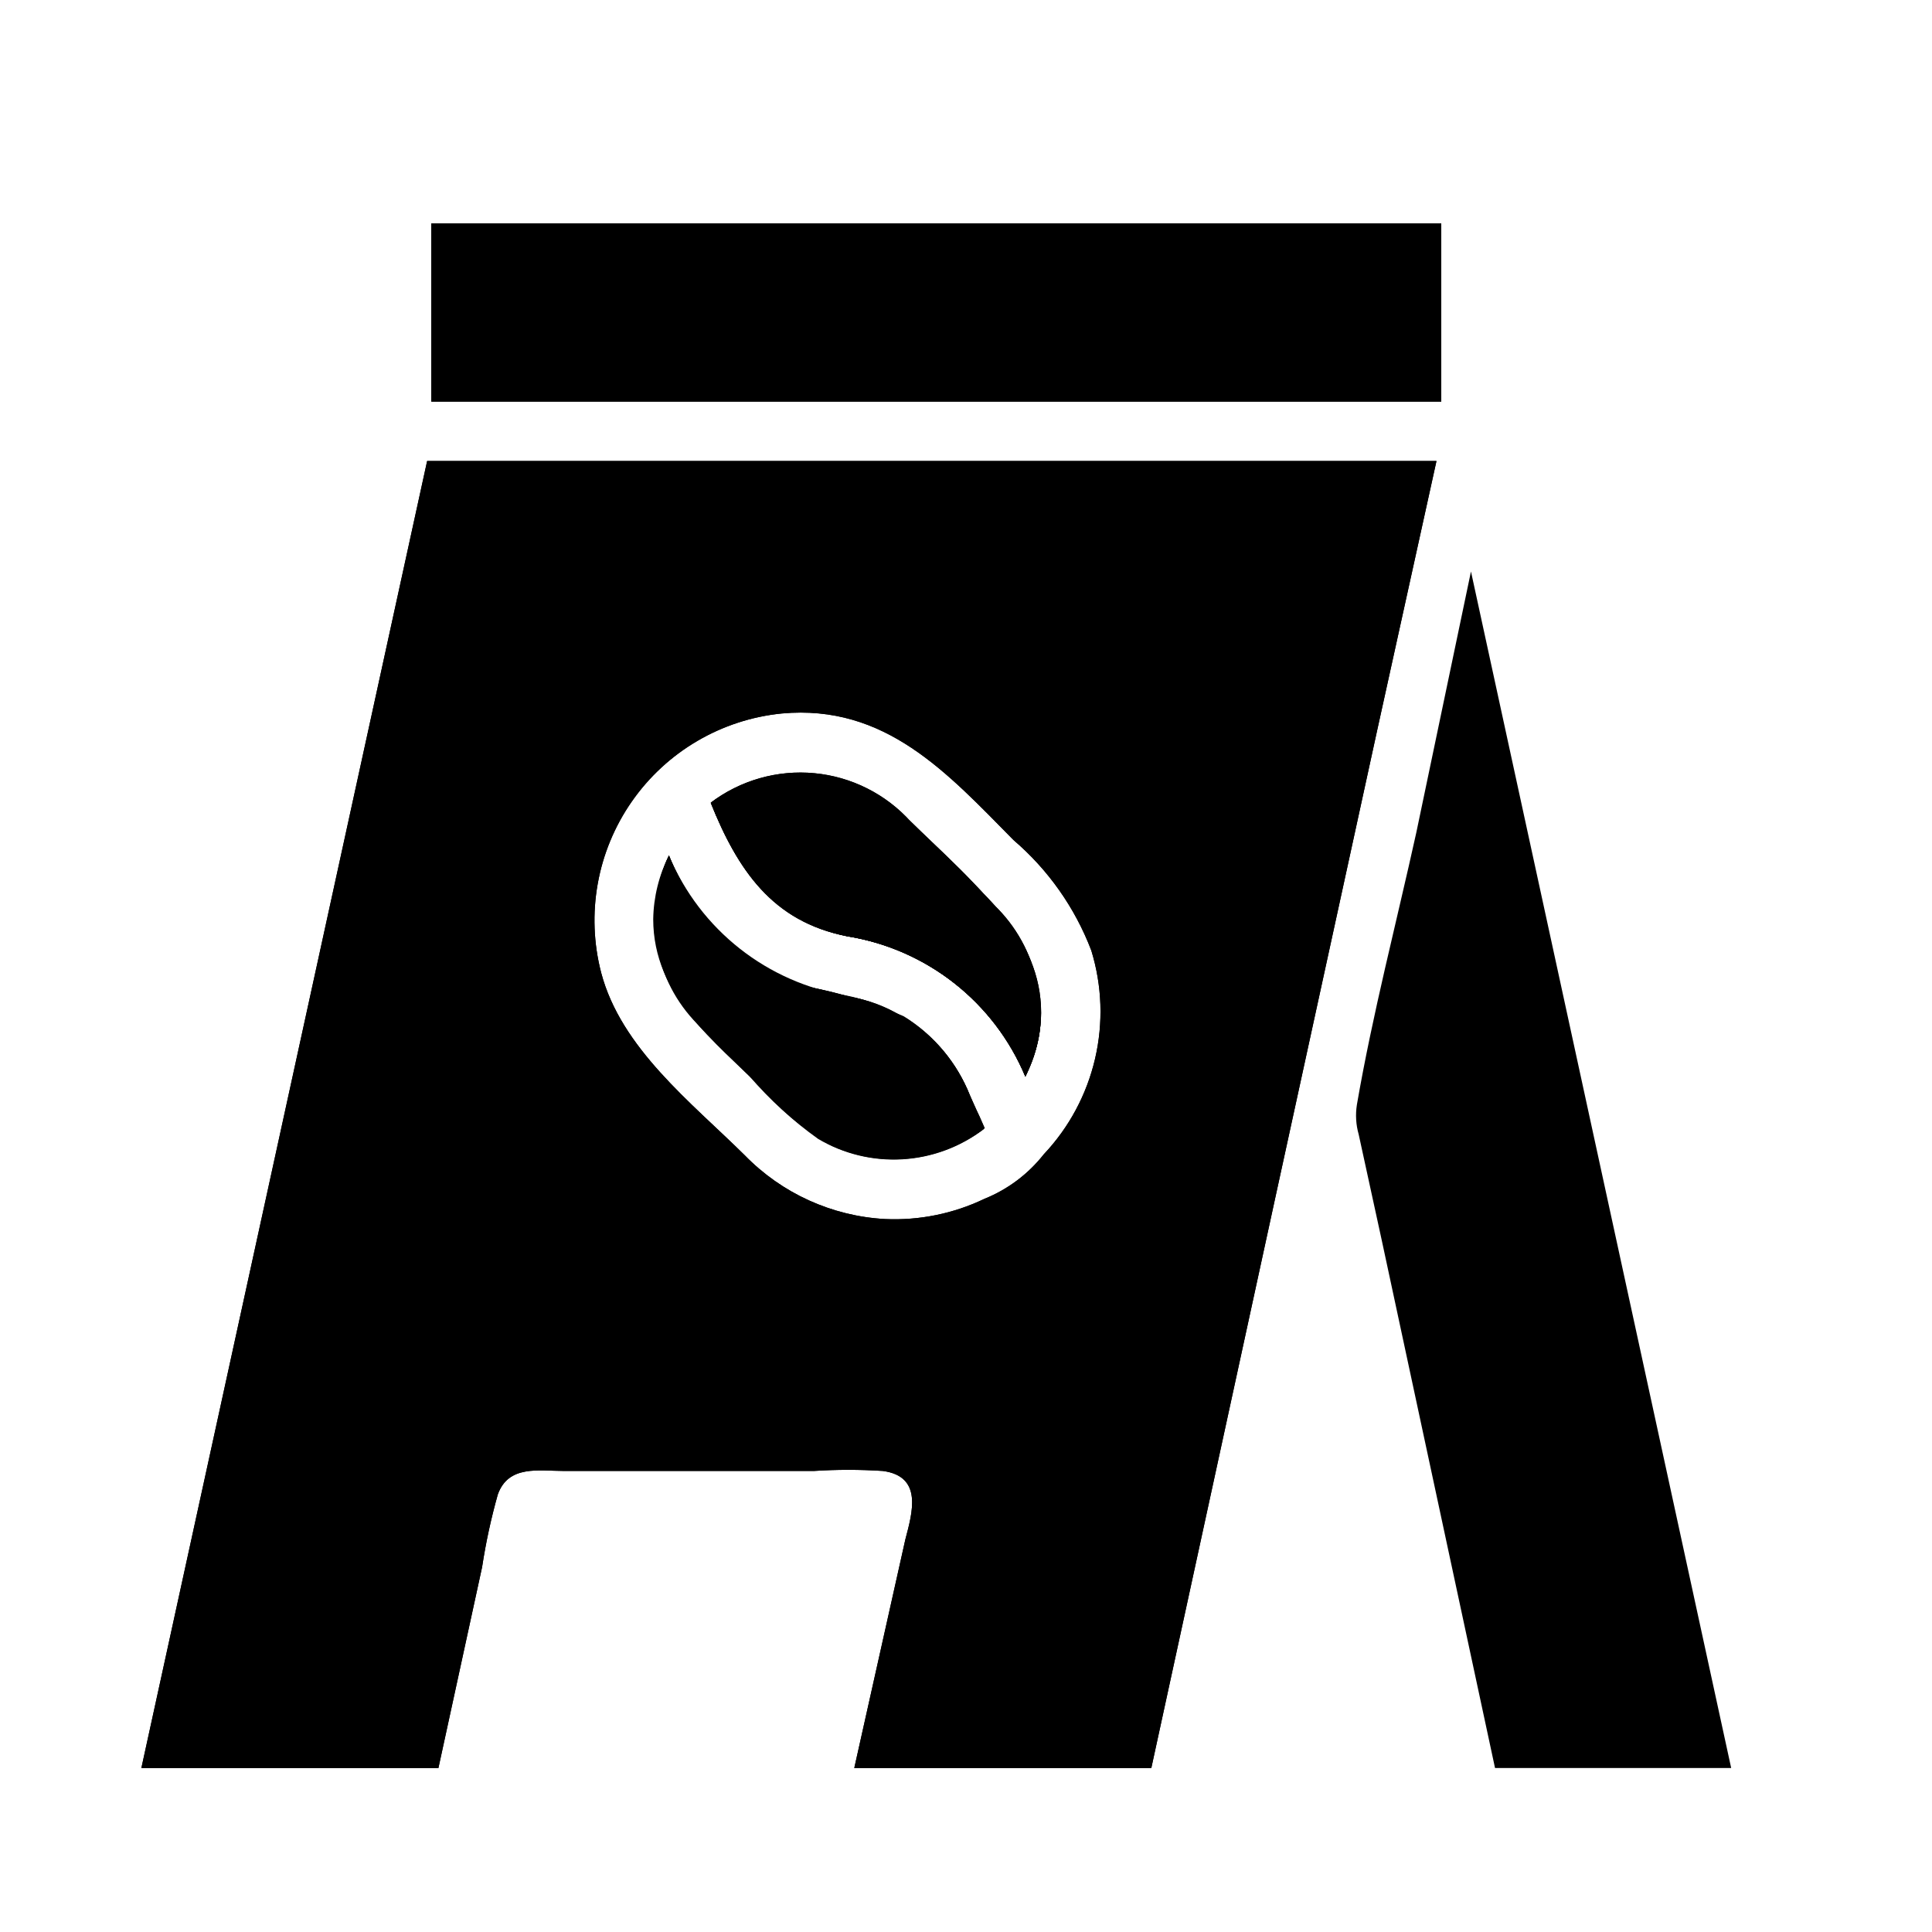 <?xml version="1.0" encoding="UTF-8"?>
<!-- Uploaded to: ICON Repo, www.svgrepo.com, Generator: ICON Repo Mixer Tools -->
<svg fill="#000000" width="800px" height="800px" version="1.1" viewBox="144 144 512 512" xmlns="http://www.w3.org/2000/svg">
 <g>
  <path d="m317.11 387.56c0.094-5.859 1.52-11.621 4.172-16.848 8.258 19.723 26.121 33.773 47.234 37.156 19.836 4.172 29.125 17.711 36.133 35.344-5.758 4.375-12.609 7.078-19.805 7.812-7.191 0.738-14.449-0.523-20.973-3.641-6.617-3.852-12.551-8.77-17.555-14.562-12.988-12.91-29.207-24.953-29.207-45.262z"/>
  <path d="m419.91 412.44c-0.094 5.859-1.52 11.621-4.172 16.844-8.254-19.723-26.121-33.773-47.23-37.156-19.836-4.172-29.047-17.711-36.133-35.344 5.773-4.348 12.633-7.023 19.824-7.731 7.191-0.711 14.441 0.578 20.953 3.715 6.613 3.852 12.547 8.773 17.555 14.562 12.988 12.754 29.203 24.797 29.203 45.109z"/>
  <path d="m401.02 434.24 3.621 9.055v-0.004c-6.234 4.731-13.73 7.496-21.543 7.945-7.809 0.449-15.574-1.441-22.305-5.426-6.699-4.793-12.805-10.371-18.184-16.609-4.961-4.961-10.156-9.762-14.879-14.957-5.289-5.785-8.73-13.023-9.883-20.777-1.148-7.758 0.043-15.68 3.426-22.754 6.5 16.336 19.812 29.02 36.449 34.715 8.852 1.629 17.492 4.269 25.742 7.871 7.961 4.898 14.121 12.246 17.555 20.941z"/>
  <path d="m419.91 412.44c-0.094 5.859-1.52 11.621-4.172 16.844-8.254-19.723-26.121-33.773-47.23-37.156-19.836-4.172-29.047-17.711-36.133-35.344 5.773-4.348 12.633-7.023 19.824-7.731 7.191-0.711 14.441 0.578 20.953 3.715 6.613 3.852 12.547 8.773 17.555 14.562 12.988 12.754 29.203 24.797 29.203 45.109z"/>
  <path d="m401.02 434.24c-3.328-8.359-9.191-15.461-16.77-20.309-8.523-3.965-17.516-6.824-26.766-8.504-16.516-5.801-29.719-18.457-36.211-34.715-3.266 6.914-4.449 14.633-3.402 22.211 1.051 7.578 4.285 14.688 9.309 20.457 4.879 5.59 10.469 10.547 15.742 15.742 5.195 5.824 10.973 11.098 17.242 15.742 6.769 4.281 14.684 6.394 22.688 6.059 8.004-0.34 15.715-3.109 22.102-7.945zm7.477-49.359c-7.871-7.871-15.352-15.742-23.145-23.145v0.004c-6.598-7.32-15.699-11.898-25.508-12.832s-19.609 1.848-27.469 7.793c7.086 17.633 16.215 31.488 36.133 35.344 21.129 3.398 38.996 17.484 47.23 37.234 3.473-7.254 4.641-15.398 3.348-23.336-1.297-7.938-4.992-15.285-10.59-21.062zm0 0c-7.871-7.871-15.352-15.742-23.145-23.145v0.004c-6.598-7.32-15.699-11.898-25.508-12.832s-19.609 1.848-27.469 7.793c7.086 17.633 16.215 31.488 36.133 35.344 21.129 3.398 38.996 17.484 47.23 37.234 3.473-7.254 4.641-15.398 3.348-23.336-1.297-7.938-4.992-15.285-10.59-21.062zm-7.477 49.359c-3.328-8.359-9.191-15.461-16.77-20.309-8.523-3.965-17.516-6.824-26.766-8.504-16.516-5.801-29.719-18.457-36.211-34.715-3.266 6.914-4.449 14.633-3.402 22.211 1.051 7.578 4.285 14.688 9.309 20.457 4.879 5.59 10.469 10.547 15.742 15.742 5.195 5.824 10.973 11.098 17.242 15.742 6.769 4.281 14.684 6.394 22.688 6.059 8.004-0.34 15.715-3.109 22.102-7.945zm0 0c-3.328-8.359-9.191-15.461-16.77-20.309-8.523-3.965-17.516-6.824-26.766-8.504-16.516-5.801-29.719-18.457-36.211-34.715-3.266 6.914-4.449 14.633-3.402 22.211 1.051 7.578 4.285 14.688 9.309 20.457 4.879 5.59 10.469 10.547 15.742 15.742 5.195 5.824 10.973 11.098 17.242 15.742 6.769 4.281 14.684 6.394 22.688 6.059 8.004-0.34 15.715-3.109 22.102-7.945zm7.477-49.359c-7.871-7.871-15.352-15.742-23.145-23.145v0.004c-6.598-7.32-15.699-11.898-25.508-12.832s-19.609 1.848-27.469 7.793c7.086 17.633 16.215 31.488 36.133 35.344 21.129 3.398 38.996 17.484 47.23 37.234 3.473-7.254 4.641-15.398 3.348-23.336-1.297-7.938-4.992-15.285-10.59-21.062zm0 0c-7.871-7.871-15.352-15.742-23.145-23.145v0.004c-6.598-7.32-15.699-11.898-25.508-12.832s-19.609 1.848-27.469 7.793c7.086 17.633 16.215 31.488 36.133 35.344 21.129 3.398 38.996 17.484 47.23 37.234 3.473-7.254 4.641-15.398 3.348-23.336-1.297-7.938-4.992-15.285-10.59-21.062zm-7.477 49.359c-3.328-8.359-9.191-15.461-16.77-20.309-8.523-3.965-17.516-6.824-26.766-8.504-16.516-5.801-29.719-18.457-36.211-34.715-3.266 6.914-4.449 14.633-3.402 22.211 1.051 7.578 4.285 14.688 9.309 20.457 4.879 5.59 10.469 10.547 15.742 15.742 5.195 5.824 10.973 11.098 17.242 15.742 6.769 4.281 14.684 6.394 22.688 6.059 8.004-0.34 15.715-3.109 22.102-7.945zm0 0c-3.328-8.359-9.191-15.461-16.77-20.309-8.523-3.965-17.516-6.824-26.766-8.504-16.516-5.801-29.719-18.457-36.211-34.715-3.266 6.914-4.449 14.633-3.402 22.211 1.051 7.578 4.285 14.688 9.309 20.457 4.879 5.59 10.469 10.547 15.742 15.742 5.195 5.824 10.973 11.098 17.242 15.742 6.769 4.281 14.684 6.394 22.688 6.059 8.004-0.34 15.715-3.109 22.102-7.945zm7.477-49.359c-7.871-7.871-15.352-15.742-23.145-23.145v0.004c-6.598-7.32-15.699-11.898-25.508-12.832s-19.609 1.848-27.469 7.793c7.086 17.633 16.215 31.488 36.133 35.344 21.129 3.398 38.996 17.484 47.23 37.234 3.473-7.254 4.641-15.398 3.348-23.336-1.297-7.938-4.992-15.285-10.59-21.062zm0 0c-7.871-7.871-15.352-15.742-23.145-23.145v0.004c-6.598-7.32-15.699-11.898-25.508-12.832s-19.609 1.848-27.469 7.793c7.086 17.633 16.215 31.488 36.133 35.344 21.129 3.398 38.996 17.484 47.23 37.234 3.473-7.254 4.641-15.398 3.348-23.336-1.297-7.938-4.992-15.285-10.59-21.062zm-7.477 49.359c-3.328-8.359-9.191-15.461-16.77-20.309-8.523-3.965-17.516-6.824-26.766-8.504-16.516-5.801-29.719-18.457-36.211-34.715-3.266 6.914-4.449 14.633-3.402 22.211 1.051 7.578 4.285 14.688 9.309 20.457 4.879 5.59 10.469 10.547 15.742 15.742 5.195 5.824 10.973 11.098 17.242 15.742 6.769 4.281 14.684 6.394 22.688 6.059 8.004-0.34 15.715-3.109 22.102-7.945zm0 0c-3.328-8.359-9.191-15.461-16.77-20.309-8.523-3.965-17.516-6.824-26.766-8.504-16.516-5.801-29.719-18.457-36.211-34.715-3.266 6.914-4.449 14.633-3.402 22.211 1.051 7.578 4.285 14.688 9.309 20.457 4.879 5.59 10.469 10.547 15.742 15.742 5.195 5.824 10.973 11.098 17.242 15.742 6.769 4.281 14.684 6.394 22.688 6.059 8.004-0.34 15.715-3.109 22.102-7.945zm7.477-49.359c-7.871-7.871-15.352-15.742-23.145-23.145v0.004c-6.598-7.32-15.699-11.898-25.508-12.832s-19.609 1.848-27.469 7.793c7.086 17.633 16.215 31.488 36.133 35.344 21.129 3.398 38.996 17.484 47.23 37.234 3.473-7.254 4.641-15.398 3.348-23.336-1.297-7.938-4.992-15.285-10.59-21.062zm0 0c-7.871-7.871-15.352-15.742-23.145-23.145v0.004c-6.598-7.32-15.699-11.898-25.508-12.832s-19.609 1.848-27.469 7.793c7.086 17.633 16.215 31.488 36.133 35.344 21.129 3.398 38.996 17.484 47.23 37.234 3.473-7.254 4.641-15.398 3.348-23.336-1.297-7.938-4.992-15.285-10.59-21.062zm-7.477 49.359c-3.328-8.359-9.191-15.461-16.77-20.309-8.523-3.965-17.516-6.824-26.766-8.504-16.516-5.801-29.719-18.457-36.211-34.715-3.266 6.914-4.449 14.633-3.402 22.211 1.051 7.578 4.285 14.688 9.309 20.457 4.879 5.59 10.469 10.547 15.742 15.742 5.195 5.824 10.973 11.098 17.242 15.742 6.769 4.281 14.684 6.394 22.688 6.059 8.004-0.34 15.715-3.109 22.102-7.945zm0 0c-3.328-8.359-9.191-15.461-16.77-20.309-8.523-3.965-17.516-6.824-26.766-8.504-16.516-5.801-29.719-18.457-36.211-34.715-3.266 6.914-4.449 14.633-3.402 22.211 1.051 7.578 4.285 14.688 9.309 20.457 4.879 5.59 10.469 10.547 15.742 15.742 5.195 5.824 10.973 11.098 17.242 15.742 6.769 4.281 14.684 6.394 22.688 6.059 8.004-0.34 15.715-3.109 22.102-7.945zm7.477-49.359c-7.871-7.871-15.352-15.742-23.145-23.145v0.004c-6.598-7.32-15.699-11.898-25.508-12.832s-19.609 1.848-27.469 7.793c7.086 17.633 16.215 31.488 36.133 35.344 21.129 3.398 38.996 17.484 47.23 37.234 3.473-7.254 4.641-15.398 3.348-23.336-1.297-7.938-4.992-15.285-10.59-21.062zm0 0c-7.871-7.871-15.352-15.742-23.145-23.145v0.004c-6.598-7.32-15.699-11.898-25.508-12.832s-19.609 1.848-27.469 7.793c7.086 17.633 16.215 31.488 36.133 35.344 21.129 3.398 38.996 17.484 47.23 37.234 3.473-7.254 4.641-15.398 3.348-23.336-1.297-7.938-4.992-15.285-10.59-21.062zm-41.09 22.988c-20.859-3.371-38.395-17.496-46.133-37.156-3.266 6.914-4.449 14.633-3.402 22.211 1.051 7.578 4.285 14.688 9.309 20.457 4.879 5.59 10.469 10.547 15.742 15.742 5.195 5.824 10.973 11.098 17.242 15.742 6.769 4.281 14.684 6.394 22.688 6.059 8.004-0.34 15.715-3.109 22.102-7.945-7.32-17.16-17.16-32.355-37.547-35.109zm-110.21-141.7-75.73 346.37h78.719l11.57-53.215c0.992-6.508 2.383-12.949 4.172-19.285 2.832-7.871 10.863-6.219 17.555-6.219h66.207c6.078-0.395 12.18-0.395 18.262 0 10.629 1.418 7.871 10.941 5.984 18.105l-13.543 60.613h78.719l32.906-151.38 26.922-123.51 15.742-71.477zm163.42 183.73c-4.129 5.246-9.555 9.316-15.746 11.809-8.188 3.922-17.223 5.762-26.293 5.352-14.098-0.758-27.395-6.801-37.234-16.922-14.168-14.012-32.746-28.34-38.023-48.336-4.059-15.586-1.098-32.164 8.109-45.383 9.203-13.215 23.73-21.742 39.754-23.34 27.473-2.519 43.848 15.742 61.402 33.535 9.215 7.887 16.305 17.953 20.625 29.285 2.859 9.309 3.203 19.215 0.988 28.699-2.211 9.488-6.898 18.219-13.582 25.301zm-37-89.898c-6.731-6.594-15.605-10.555-25.012-11.16-9.402-0.609-18.711 2.18-26.234 7.856 7.086 17.633 16.215 31.488 36.133 35.344 21.129 3.398 38.996 17.484 47.23 37.234 14.801-29.832-13.617-50.773-32.117-69.273zm-16.215 47.863c-20.859-3.371-38.395-17.496-46.133-37.156-3.266 6.914-4.449 14.633-3.402 22.211 1.051 7.578 4.285 14.688 9.309 20.457 4.879 5.59 10.469 10.547 15.742 15.742 5.195 5.824 10.973 11.098 17.242 15.742 6.769 4.281 14.684 6.394 22.688 6.059 8.004-0.34 15.715-3.109 22.102-7.945-7.32-17.16-17.16-32.355-37.547-35.109zm33.613 26.449c-3.312-8.387-9.18-15.52-16.77-20.387-8.523-3.965-17.516-6.824-26.766-8.504-16.516-5.801-29.719-18.457-36.211-34.715-3.266 6.914-4.449 14.633-3.402 22.211 1.051 7.578 4.285 14.688 9.309 20.457 4.879 5.59 10.469 10.547 15.742 15.742 5.195 5.824 10.973 11.098 17.242 15.742 6.769 4.281 14.684 6.394 22.688 6.059 8.004-0.34 15.715-3.109 22.102-7.945zm7.477-49.359c-7.871-7.871-15.352-15.742-23.145-23.145v0.004c-6.598-7.32-15.699-11.898-25.508-12.832-9.809-0.93-19.609 1.848-27.469 7.793 7.086 17.633 16.215 31.488 36.133 35.344 21.129 3.398 38.996 17.484 47.23 37.234 3.492-7.262 4.668-15.422 3.375-23.375-1.297-7.953-5-15.32-10.617-21.102zm0 0c-7.871-7.871-15.352-15.742-23.145-23.145v0.004c-6.598-7.32-15.699-11.898-25.508-12.832-9.809-0.93-19.609 1.848-27.469 7.793 7.086 17.633 16.215 31.488 36.133 35.344 21.129 3.398 38.996 17.484 47.23 37.234 3.492-7.262 4.668-15.422 3.375-23.375-1.297-7.953-5-15.32-10.617-21.102zm-7.477 49.359c-3.312-8.387-9.18-15.52-16.77-20.387-8.523-3.965-17.516-6.824-26.766-8.504-16.516-5.801-29.719-18.457-36.211-34.715-3.266 6.914-4.449 14.633-3.402 22.211 1.051 7.578 4.285 14.688 9.309 20.457 4.879 5.59 10.469 10.547 15.742 15.742 5.195 5.824 10.973 11.098 17.242 15.742 6.769 4.281 14.684 6.394 22.688 6.059 8.004-0.34 15.715-3.109 22.102-7.945zm0 0c-3.312-8.387-9.18-15.52-16.77-20.387-8.523-3.965-17.516-6.824-26.766-8.504-16.516-5.801-29.719-18.457-36.211-34.715-3.266 6.914-4.449 14.633-3.402 22.211 1.051 7.578 4.285 14.688 9.309 20.457 4.879 5.59 10.469 10.547 15.742 15.742 5.195 5.824 10.973 11.098 17.242 15.742 6.769 4.281 14.684 6.394 22.688 6.059 8.004-0.34 15.715-3.109 22.102-7.945zm7.477-49.359c-7.871-7.871-15.352-15.742-23.145-23.145v0.004c-6.598-7.32-15.699-11.898-25.508-12.832-9.809-0.93-19.609 1.848-27.469 7.793 7.086 17.633 16.215 31.488 36.133 35.344 21.129 3.398 38.996 17.484 47.23 37.234 3.492-7.262 4.668-15.422 3.375-23.375-1.297-7.953-5-15.32-10.617-21.102zm0 0c-7.871-7.871-15.352-15.742-23.145-23.145v0.004c-6.598-7.32-15.699-11.898-25.508-12.832-9.809-0.93-19.609 1.848-27.469 7.793 7.086 17.633 16.215 31.488 36.133 35.344 21.129 3.398 38.996 17.484 47.23 37.234 3.492-7.262 4.668-15.422 3.375-23.375-1.297-7.953-5-15.32-10.617-21.102zm-7.477 49.359c-3.312-8.387-9.18-15.52-16.77-20.387-8.523-3.965-17.516-6.824-26.766-8.504-16.516-5.801-29.719-18.457-36.211-34.715-3.266 6.914-4.449 14.633-3.402 22.211 1.051 7.578 4.285 14.688 9.309 20.457 4.879 5.59 10.469 10.547 15.742 15.742 5.195 5.824 10.973 11.098 17.242 15.742 6.769 4.281 14.684 6.394 22.688 6.059 8.004-0.34 15.715-3.109 22.102-7.945zm0 0c-3.312-8.387-9.18-15.52-16.77-20.387-8.523-3.965-17.516-6.824-26.766-8.504-16.516-5.801-29.719-18.457-36.211-34.715-3.266 6.914-4.449 14.633-3.402 22.211 1.051 7.578 4.285 14.688 9.309 20.457 4.879 5.59 10.469 10.547 15.742 15.742 5.195 5.824 10.973 11.098 17.242 15.742 6.769 4.281 14.684 6.394 22.688 6.059 8.004-0.34 15.715-3.109 22.102-7.945zm7.477-49.359c-7.871-7.871-15.352-15.742-23.145-23.145v0.004c-6.598-7.32-15.699-11.898-25.508-12.832-9.809-0.93-19.609 1.848-27.469 7.793 7.086 17.633 16.215 31.488 36.133 35.344 21.129 3.398 38.996 17.484 47.23 37.234 3.492-7.262 4.668-15.422 3.375-23.375-1.297-7.953-5-15.32-10.617-21.102zm0 0c-7.871-7.871-15.352-15.742-23.145-23.145v0.004c-6.598-7.32-15.699-11.898-25.508-12.832-9.809-0.93-19.609 1.848-27.469 7.793 7.086 17.633 16.215 31.488 36.133 35.344 21.129 3.398 38.996 17.484 47.23 37.234 3.492-7.262 4.668-15.422 3.375-23.375-1.297-7.953-5-15.32-10.617-21.102zm-7.477 49.359c-3.312-8.387-9.18-15.52-16.77-20.387-8.523-3.965-17.516-6.824-26.766-8.504-16.516-5.801-29.719-18.457-36.211-34.715-3.266 6.914-4.449 14.633-3.402 22.211 1.051 7.578 4.285 14.688 9.309 20.457 4.879 5.59 10.469 10.547 15.742 15.742 5.195 5.824 10.973 11.098 17.242 15.742 6.769 4.281 14.684 6.394 22.688 6.059 8.004-0.34 15.715-3.109 22.102-7.945zm0 0c-3.312-8.387-9.18-15.52-16.77-20.387-8.523-3.965-17.516-6.824-26.766-8.504-16.516-5.801-29.719-18.457-36.211-34.715-3.266 6.914-4.449 14.633-3.402 22.211 1.051 7.578 4.285 14.688 9.309 20.457 4.879 5.59 10.469 10.547 15.742 15.742 5.195 5.824 10.973 11.098 17.242 15.742 6.769 4.281 14.684 6.394 22.688 6.059 8.004-0.34 15.715-3.109 22.102-7.945zm7.477-49.359c-7.871-7.871-15.352-15.742-23.145-23.145v0.004c-6.598-7.32-15.699-11.898-25.508-12.832-9.809-0.93-19.609 1.848-27.469 7.793 7.086 17.633 16.215 31.488 36.133 35.344 21.129 3.398 38.996 17.484 47.23 37.234 3.492-7.262 4.668-15.422 3.375-23.375-1.297-7.953-5-15.32-10.617-21.102zm0 0c-7.871-7.871-15.352-15.742-23.145-23.145v0.004c-6.598-7.32-15.699-11.898-25.508-12.832-9.809-0.93-19.609 1.848-27.469 7.793 7.086 17.633 16.215 31.488 36.133 35.344 21.129 3.398 38.996 17.484 47.23 37.234 3.492-7.262 4.668-15.422 3.375-23.375-1.297-7.953-5-15.32-10.617-21.102zm-7.477 49.359c-3.312-8.387-9.18-15.52-16.77-20.387-8.523-3.965-17.516-6.824-26.766-8.504-16.516-5.801-29.719-18.457-36.211-34.715-3.266 6.914-4.449 14.633-3.402 22.211 1.051 7.578 4.285 14.688 9.309 20.457 4.879 5.59 10.469 10.547 15.742 15.742 5.195 5.824 10.973 11.098 17.242 15.742 6.769 4.281 14.684 6.394 22.688 6.059 8.004-0.34 15.715-3.109 22.102-7.945zm0 0c-3.312-8.387-9.18-15.52-16.77-20.387-8.523-3.965-17.516-6.824-26.766-8.504-16.516-5.801-29.719-18.457-36.211-34.715-3.266 6.914-4.449 14.633-3.402 22.211 1.051 7.578 4.285 14.688 9.309 20.457 4.879 5.59 10.469 10.547 15.742 15.742 5.195 5.824 10.973 11.098 17.242 15.742 6.769 4.281 14.684 6.394 22.688 6.059 8.004-0.34 15.715-3.109 22.102-7.945zm7.477-49.359c-7.871-7.871-15.352-15.742-23.145-23.145v0.004c-6.598-7.32-15.699-11.898-25.508-12.832-9.809-0.93-19.609 1.848-27.469 7.793 7.086 17.633 16.215 31.488 36.133 35.344 21.129 3.398 38.996 17.484 47.23 37.234 3.492-7.262 4.668-15.422 3.375-23.375-1.297-7.953-5-15.32-10.617-21.102zm0 0c-7.871-7.871-15.352-15.742-23.145-23.145v0.004c-6.598-7.32-15.699-11.898-25.508-12.832-9.809-0.93-19.609 1.848-27.469 7.793 7.086 17.633 16.215 31.488 36.133 35.344 21.129 3.398 38.996 17.484 47.23 37.234 3.492-7.262 4.668-15.422 3.375-23.375-1.297-7.953-5-15.32-10.617-21.102zm-7.477 49.359c-3.312-8.387-9.18-15.52-16.77-20.387-8.523-3.965-17.516-6.824-26.766-8.504-16.516-5.801-29.719-18.457-36.211-34.715-3.266 6.914-4.449 14.633-3.402 22.211 1.051 7.578 4.285 14.688 9.309 20.457 4.879 5.59 10.469 10.547 15.742 15.742 5.195 5.824 10.973 11.098 17.242 15.742 6.769 4.281 14.684 6.394 22.688 6.059 8.004-0.34 15.715-3.109 22.102-7.945z"/>
  <path d="m401.02 434.24c-3.328-8.359-9.191-15.461-16.77-20.309-8.523-3.965-17.516-6.824-26.766-8.504-16.516-5.801-29.719-18.457-36.211-34.715-3.266 6.914-4.449 14.633-3.402 22.211 1.051 7.578 4.285 14.688 9.309 20.457 4.879 5.59 10.469 10.547 15.742 15.742 5.195 5.824 10.973 11.098 17.242 15.742 6.769 4.281 14.684 6.394 22.688 6.059 8.004-0.34 15.715-3.109 22.102-7.945zm7.477-49.359c-7.871-7.871-15.352-15.742-23.145-23.145v0.004c-6.598-7.32-15.699-11.898-25.508-12.832s-19.609 1.848-27.469 7.793c7.086 17.633 16.215 31.488 36.133 35.344 21.129 3.398 38.996 17.484 47.23 37.234 3.473-7.254 4.641-15.398 3.348-23.336-1.297-7.938-4.992-15.285-10.59-21.062zm0 0c-7.871-7.871-15.352-15.742-23.145-23.145v0.004c-6.598-7.32-15.699-11.898-25.508-12.832s-19.609 1.848-27.469 7.793c7.086 17.633 16.215 31.488 36.133 35.344 21.129 3.398 38.996 17.484 47.23 37.234 3.473-7.254 4.641-15.398 3.348-23.336-1.297-7.938-4.992-15.285-10.59-21.062zm-7.477 49.359c-3.328-8.359-9.191-15.461-16.77-20.309-8.523-3.965-17.516-6.824-26.766-8.504-16.516-5.801-29.719-18.457-36.211-34.715-3.266 6.914-4.449 14.633-3.402 22.211 1.051 7.578 4.285 14.688 9.309 20.457 4.879 5.59 10.469 10.547 15.742 15.742 5.195 5.824 10.973 11.098 17.242 15.742 6.769 4.281 14.684 6.394 22.688 6.059 8.004-0.34 15.715-3.109 22.102-7.945zm0 0c-3.328-8.359-9.191-15.461-16.77-20.309-8.523-3.965-17.516-6.824-26.766-8.504-16.516-5.801-29.719-18.457-36.211-34.715-3.266 6.914-4.449 14.633-3.402 22.211 1.051 7.578 4.285 14.688 9.309 20.457 4.879 5.59 10.469 10.547 15.742 15.742 5.195 5.824 10.973 11.098 17.242 15.742 6.769 4.281 14.684 6.394 22.688 6.059 8.004-0.34 15.715-3.109 22.102-7.945zm7.477-49.359c-7.871-7.871-15.352-15.742-23.145-23.145v0.004c-6.598-7.32-15.699-11.898-25.508-12.832s-19.609 1.848-27.469 7.793c7.086 17.633 16.215 31.488 36.133 35.344 21.129 3.398 38.996 17.484 47.23 37.234 3.473-7.254 4.641-15.398 3.348-23.336-1.297-7.938-4.992-15.285-10.59-21.062zm0 0c-7.871-7.871-15.352-15.742-23.145-23.145v0.004c-6.598-7.32-15.699-11.898-25.508-12.832s-19.609 1.848-27.469 7.793c7.086 17.633 16.215 31.488 36.133 35.344 21.129 3.398 38.996 17.484 47.23 37.234 3.473-7.254 4.641-15.398 3.348-23.336-1.297-7.938-4.992-15.285-10.59-21.062zm-7.477 49.359c-3.328-8.359-9.191-15.461-16.77-20.309-8.523-3.965-17.516-6.824-26.766-8.504-16.516-5.801-29.719-18.457-36.211-34.715-3.266 6.914-4.449 14.633-3.402 22.211 1.051 7.578 4.285 14.688 9.309 20.457 4.879 5.59 10.469 10.547 15.742 15.742 5.195 5.824 10.973 11.098 17.242 15.742 6.769 4.281 14.684 6.394 22.688 6.059 8.004-0.34 15.715-3.109 22.102-7.945zm0 0c-3.328-8.359-9.191-15.461-16.77-20.309-8.523-3.965-17.516-6.824-26.766-8.504-16.516-5.801-29.719-18.457-36.211-34.715-3.266 6.914-4.449 14.633-3.402 22.211 1.051 7.578 4.285 14.688 9.309 20.457 4.879 5.59 10.469 10.547 15.742 15.742 5.195 5.824 10.973 11.098 17.242 15.742 6.769 4.281 14.684 6.394 22.688 6.059 8.004-0.34 15.715-3.109 22.102-7.945zm7.477-49.359c-7.871-7.871-15.352-15.742-23.145-23.145v0.004c-6.598-7.32-15.699-11.898-25.508-12.832s-19.609 1.848-27.469 7.793c7.086 17.633 16.215 31.488 36.133 35.344 21.129 3.398 38.996 17.484 47.23 37.234 3.473-7.254 4.641-15.398 3.348-23.336-1.297-7.938-4.992-15.285-10.59-21.062zm0 0c-7.871-7.871-15.352-15.742-23.145-23.145v0.004c-6.598-7.32-15.699-11.898-25.508-12.832s-19.609 1.848-27.469 7.793c7.086 17.633 16.215 31.488 36.133 35.344 21.129 3.398 38.996 17.484 47.23 37.234 3.473-7.254 4.641-15.398 3.348-23.336-1.297-7.938-4.992-15.285-10.59-21.062zm-7.477 49.359c-3.328-8.359-9.191-15.461-16.77-20.309-8.523-3.965-17.516-6.824-26.766-8.504-16.516-5.801-29.719-18.457-36.211-34.715-3.266 6.914-4.449 14.633-3.402 22.211 1.051 7.578 4.285 14.688 9.309 20.457 4.879 5.59 10.469 10.547 15.742 15.742 5.195 5.824 10.973 11.098 17.242 15.742 6.769 4.281 14.684 6.394 22.688 6.059 8.004-0.34 15.715-3.109 22.102-7.945zm0 0c-3.328-8.359-9.191-15.461-16.77-20.309-8.523-3.965-17.516-6.824-26.766-8.504-16.516-5.801-29.719-18.457-36.211-34.715-3.266 6.914-4.449 14.633-3.402 22.211 1.051 7.578 4.285 14.688 9.309 20.457 4.879 5.59 10.469 10.547 15.742 15.742 5.195 5.824 10.973 11.098 17.242 15.742 6.769 4.281 14.684 6.394 22.688 6.059 8.004-0.34 15.715-3.109 22.102-7.945zm7.477-49.359c-7.871-7.871-15.352-15.742-23.145-23.145v0.004c-6.598-7.32-15.699-11.898-25.508-12.832s-19.609 1.848-27.469 7.793c7.086 17.633 16.215 31.488 36.133 35.344 21.129 3.398 38.996 17.484 47.23 37.234 3.473-7.254 4.641-15.398 3.348-23.336-1.297-7.938-4.992-15.285-10.59-21.062zm0 0c-7.871-7.871-15.352-15.742-23.145-23.145v0.004c-6.598-7.32-15.699-11.898-25.508-12.832s-19.609 1.848-27.469 7.793c7.086 17.633 16.215 31.488 36.133 35.344 21.129 3.398 38.996 17.484 47.23 37.234 3.473-7.254 4.641-15.398 3.348-23.336-1.297-7.938-4.992-15.285-10.59-21.062zm-7.477 49.359c-3.328-8.359-9.191-15.461-16.77-20.309-8.523-3.965-17.516-6.824-26.766-8.504-16.516-5.801-29.719-18.457-36.211-34.715-3.266 6.914-4.449 14.633-3.402 22.211 1.051 7.578 4.285 14.688 9.309 20.457 4.879 5.59 10.469 10.547 15.742 15.742 5.195 5.824 10.973 11.098 17.242 15.742 6.769 4.281 14.684 6.394 22.688 6.059 8.004-0.34 15.715-3.109 22.102-7.945zm0 0c-3.328-8.359-9.191-15.461-16.77-20.309-8.523-3.965-17.516-6.824-26.766-8.504-16.516-5.801-29.719-18.457-36.211-34.715-3.266 6.914-4.449 14.633-3.402 22.211 1.051 7.578 4.285 14.688 9.309 20.457 4.879 5.59 10.469 10.547 15.742 15.742 5.195 5.824 10.973 11.098 17.242 15.742 6.769 4.281 14.684 6.394 22.688 6.059 8.004-0.34 15.715-3.109 22.102-7.945zm7.477-49.359c-7.871-7.871-15.352-15.742-23.145-23.145v0.004c-6.598-7.32-15.699-11.898-25.508-12.832s-19.609 1.848-27.469 7.793c7.086 17.633 16.215 31.488 36.133 35.344 21.129 3.398 38.996 17.484 47.23 37.234 3.473-7.254 4.641-15.398 3.348-23.336-1.297-7.938-4.992-15.285-10.59-21.062zm0 0c-7.871-7.871-15.352-15.742-23.145-23.145v0.004c-6.598-7.32-15.699-11.898-25.508-12.832s-19.609 1.848-27.469 7.793c7.086 17.633 16.215 31.488 36.133 35.344 21.129 3.398 38.996 17.484 47.23 37.234 3.473-7.254 4.641-15.398 3.348-23.336-1.297-7.938-4.992-15.285-10.59-21.062zm-41.09 22.988c-20.859-3.371-38.395-17.496-46.133-37.156-3.266 6.914-4.449 14.633-3.402 22.211 1.051 7.578 4.285 14.688 9.309 20.457 4.879 5.59 10.469 10.547 15.742 15.742 5.195 5.824 10.973 11.098 17.242 15.742 6.769 4.281 14.684 6.394 22.688 6.059 8.004-0.34 15.715-3.109 22.102-7.945-7.32-17.16-17.16-32.355-37.547-35.109zm-110.21-141.7-75.73 346.37h78.719l11.57-53.215c0.992-6.508 2.383-12.949 4.172-19.285 2.832-7.871 10.863-6.219 17.555-6.219h66.207c6.078-0.395 12.18-0.395 18.262 0 10.629 1.418 7.871 10.941 5.984 18.105l-13.543 60.613h78.719l32.906-151.38 26.922-123.51 15.742-71.477zm163.42 183.73c-4.129 5.246-9.555 9.316-15.746 11.809-8.188 3.922-17.223 5.762-26.293 5.352-14.098-0.758-27.395-6.801-37.234-16.922-14.168-14.012-32.746-28.34-38.023-48.336-4.059-15.586-1.098-32.164 8.109-45.383 9.203-13.215 23.73-21.742 39.754-23.34 27.473-2.519 43.848 15.742 61.402 33.535 9.215 7.887 16.305 17.953 20.625 29.285 2.859 9.309 3.203 19.215 0.988 28.699-2.211 9.488-6.898 18.219-13.582 25.301zm-37-89.898c-6.731-6.594-15.605-10.555-25.012-11.16-9.402-0.609-18.711 2.18-26.234 7.856 7.086 17.633 16.215 31.488 36.133 35.344 21.129 3.398 38.996 17.484 47.23 37.234 14.801-29.832-13.617-50.773-32.117-69.273zm-16.215 47.863c-20.859-3.371-38.395-17.496-46.133-37.156-3.266 6.914-4.449 14.633-3.402 22.211 1.051 7.578 4.285 14.688 9.309 20.457 4.879 5.59 10.469 10.547 15.742 15.742 5.195 5.824 10.973 11.098 17.242 15.742 6.769 4.281 14.684 6.394 22.688 6.059 8.004-0.34 15.715-3.109 22.102-7.945-7.32-17.16-17.16-32.355-37.547-35.109zm33.613 26.449c-3.312-8.387-9.18-15.52-16.77-20.387-8.523-3.965-17.516-6.824-26.766-8.504-16.516-5.801-29.719-18.457-36.211-34.715-3.266 6.914-4.449 14.633-3.402 22.211 1.051 7.578 4.285 14.688 9.309 20.457 4.879 5.59 10.469 10.547 15.742 15.742 5.195 5.824 10.973 11.098 17.242 15.742 6.769 4.281 14.684 6.394 22.688 6.059 8.004-0.34 15.715-3.109 22.102-7.945zm7.477-49.359c-7.871-7.871-15.352-15.742-23.145-23.145v0.004c-6.598-7.32-15.699-11.898-25.508-12.832-9.809-0.93-19.609 1.848-27.469 7.793 7.086 17.633 16.215 31.488 36.133 35.344 21.129 3.398 38.996 17.484 47.23 37.234 3.492-7.262 4.668-15.422 3.375-23.375-1.297-7.953-5-15.32-10.617-21.102zm0 0c-7.871-7.871-15.352-15.742-23.145-23.145v0.004c-6.598-7.32-15.699-11.898-25.508-12.832-9.809-0.93-19.609 1.848-27.469 7.793 7.086 17.633 16.215 31.488 36.133 35.344 21.129 3.398 38.996 17.484 47.23 37.234 3.492-7.262 4.668-15.422 3.375-23.375-1.297-7.953-5-15.32-10.617-21.102zm-7.477 49.359c-3.312-8.387-9.18-15.52-16.77-20.387-8.523-3.965-17.516-6.824-26.766-8.504-16.516-5.801-29.719-18.457-36.211-34.715-3.266 6.914-4.449 14.633-3.402 22.211 1.051 7.578 4.285 14.688 9.309 20.457 4.879 5.59 10.469 10.547 15.742 15.742 5.195 5.824 10.973 11.098 17.242 15.742 6.769 4.281 14.684 6.394 22.688 6.059 8.004-0.34 15.715-3.109 22.102-7.945zm0 0c-3.312-8.387-9.18-15.52-16.77-20.387-8.523-3.965-17.516-6.824-26.766-8.504-16.516-5.801-29.719-18.457-36.211-34.715-3.266 6.914-4.449 14.633-3.402 22.211 1.051 7.578 4.285 14.688 9.309 20.457 4.879 5.59 10.469 10.547 15.742 15.742 5.195 5.824 10.973 11.098 17.242 15.742 6.769 4.281 14.684 6.394 22.688 6.059 8.004-0.34 15.715-3.109 22.102-7.945zm7.477-49.359c-7.871-7.871-15.352-15.742-23.145-23.145v0.004c-6.598-7.32-15.699-11.898-25.508-12.832-9.809-0.93-19.609 1.848-27.469 7.793 7.086 17.633 16.215 31.488 36.133 35.344 21.129 3.398 38.996 17.484 47.23 37.234 3.492-7.262 4.668-15.422 3.375-23.375-1.297-7.953-5-15.32-10.617-21.102zm0 0c-7.871-7.871-15.352-15.742-23.145-23.145v0.004c-6.598-7.32-15.699-11.898-25.508-12.832-9.809-0.93-19.609 1.848-27.469 7.793 7.086 17.633 16.215 31.488 36.133 35.344 21.129 3.398 38.996 17.484 47.23 37.234 3.492-7.262 4.668-15.422 3.375-23.375-1.297-7.953-5-15.32-10.617-21.102zm-7.477 49.359c-3.312-8.387-9.18-15.52-16.77-20.387-8.523-3.965-17.516-6.824-26.766-8.504-16.516-5.801-29.719-18.457-36.211-34.715-3.266 6.914-4.449 14.633-3.402 22.211 1.051 7.578 4.285 14.688 9.309 20.457 4.879 5.59 10.469 10.547 15.742 15.742 5.195 5.824 10.973 11.098 17.242 15.742 6.769 4.281 14.684 6.394 22.688 6.059 8.004-0.34 15.715-3.109 22.102-7.945zm0 0c-3.312-8.387-9.18-15.52-16.77-20.387-8.523-3.965-17.516-6.824-26.766-8.504-16.516-5.801-29.719-18.457-36.211-34.715-3.266 6.914-4.449 14.633-3.402 22.211 1.051 7.578 4.285 14.688 9.309 20.457 4.879 5.59 10.469 10.547 15.742 15.742 5.195 5.824 10.973 11.098 17.242 15.742 6.769 4.281 14.684 6.394 22.688 6.059 8.004-0.34 15.715-3.109 22.102-7.945zm7.477-49.359c-7.871-7.871-15.352-15.742-23.145-23.145v0.004c-6.598-7.32-15.699-11.898-25.508-12.832-9.809-0.93-19.609 1.848-27.469 7.793 7.086 17.633 16.215 31.488 36.133 35.344 21.129 3.398 38.996 17.484 47.23 37.234 3.492-7.262 4.668-15.422 3.375-23.375-1.297-7.953-5-15.32-10.617-21.102zm0 0c-7.871-7.871-15.352-15.742-23.145-23.145v0.004c-6.598-7.32-15.699-11.898-25.508-12.832-9.809-0.93-19.609 1.848-27.469 7.793 7.086 17.633 16.215 31.488 36.133 35.344 21.129 3.398 38.996 17.484 47.23 37.234 3.492-7.262 4.668-15.422 3.375-23.375-1.297-7.953-5-15.32-10.617-21.102zm-7.477 49.359c-3.312-8.387-9.18-15.52-16.77-20.387-8.523-3.965-17.516-6.824-26.766-8.504-16.516-5.801-29.719-18.457-36.211-34.715-3.266 6.914-4.449 14.633-3.402 22.211 1.051 7.578 4.285 14.688 9.309 20.457 4.879 5.59 10.469 10.547 15.742 15.742 5.195 5.824 10.973 11.098 17.242 15.742 6.769 4.281 14.684 6.394 22.688 6.059 8.004-0.34 15.715-3.109 22.102-7.945zm0 0c-3.312-8.387-9.18-15.52-16.77-20.387-8.523-3.965-17.516-6.824-26.766-8.504-16.516-5.801-29.719-18.457-36.211-34.715-3.266 6.914-4.449 14.633-3.402 22.211 1.051 7.578 4.285 14.688 9.309 20.457 4.879 5.59 10.469 10.547 15.742 15.742 5.195 5.824 10.973 11.098 17.242 15.742 6.769 4.281 14.684 6.394 22.688 6.059 8.004-0.34 15.715-3.109 22.102-7.945zm7.477-49.359c-7.871-7.871-15.352-15.742-23.145-23.145v0.004c-6.598-7.32-15.699-11.898-25.508-12.832-9.809-0.93-19.609 1.848-27.469 7.793 7.086 17.633 16.215 31.488 36.133 35.344 21.129 3.398 38.996 17.484 47.23 37.234 3.492-7.262 4.668-15.422 3.375-23.375-1.297-7.953-5-15.32-10.617-21.102zm0 0c-7.871-7.871-15.352-15.742-23.145-23.145v0.004c-6.598-7.32-15.699-11.898-25.508-12.832-9.809-0.93-19.609 1.848-27.469 7.793 7.086 17.633 16.215 31.488 36.133 35.344 21.129 3.398 38.996 17.484 47.23 37.234 3.492-7.262 4.668-15.422 3.375-23.375-1.297-7.953-5-15.32-10.617-21.102zm-7.477 49.359c-3.312-8.387-9.18-15.52-16.77-20.387-8.523-3.965-17.516-6.824-26.766-8.504-16.516-5.801-29.719-18.457-36.211-34.715-3.266 6.914-4.449 14.633-3.402 22.211 1.051 7.578 4.285 14.688 9.309 20.457 4.879 5.59 10.469 10.547 15.742 15.742 5.195 5.824 10.973 11.098 17.242 15.742 6.769 4.281 14.684 6.394 22.688 6.059 8.004-0.34 15.715-3.109 22.102-7.945zm0 0c-3.312-8.387-9.18-15.52-16.77-20.387-8.523-3.965-17.516-6.824-26.766-8.504-16.516-5.801-29.719-18.457-36.211-34.715-3.266 6.914-4.449 14.633-3.402 22.211 1.051 7.578 4.285 14.688 9.309 20.457 4.879 5.59 10.469 10.547 15.742 15.742 5.195 5.824 10.973 11.098 17.242 15.742 6.769 4.281 14.684 6.394 22.688 6.059 8.004-0.34 15.715-3.109 22.102-7.945zm7.477-49.359c-7.871-7.871-15.352-15.742-23.145-23.145v0.004c-6.598-7.32-15.699-11.898-25.508-12.832-9.809-0.93-19.609 1.848-27.469 7.793 7.086 17.633 16.215 31.488 36.133 35.344 21.129 3.398 38.996 17.484 47.23 37.234 3.492-7.262 4.668-15.422 3.375-23.375-1.297-7.953-5-15.32-10.617-21.102zm0 0c-7.871-7.871-15.352-15.742-23.145-23.145v0.004c-6.598-7.32-15.699-11.898-25.508-12.832-9.809-0.93-19.609 1.848-27.469 7.793 7.086 17.633 16.215 31.488 36.133 35.344 21.129 3.398 38.996 17.484 47.23 37.234 3.492-7.262 4.668-15.422 3.375-23.375-1.297-7.953-5-15.32-10.617-21.102zm-7.477 49.359c-3.312-8.387-9.18-15.52-16.77-20.387-8.523-3.965-17.516-6.824-26.766-8.504-16.516-5.801-29.719-18.457-36.211-34.715-3.266 6.914-4.449 14.633-3.402 22.211 1.051 7.578 4.285 14.688 9.309 20.457 4.879 5.59 10.469 10.547 15.742 15.742 5.195 5.824 10.973 11.098 17.242 15.742 6.769 4.281 14.684 6.394 22.688 6.059 8.004-0.34 15.715-3.109 22.102-7.945z"/>
  <path d="m602.78 612.54h-62.582l-29.992-139.73-6.141-28.184c-0.73-2.559-0.891-5.246-0.473-7.871 4.172-24.168 10.469-48.176 15.742-72.109l14.488-69.195z"/>
  <path d="m258.3 203.2h267.65v47.23h-267.65z"/>
  <path d="m258.3 203.2h267.65v47.23h-267.65z"/>
 </g>
</svg>